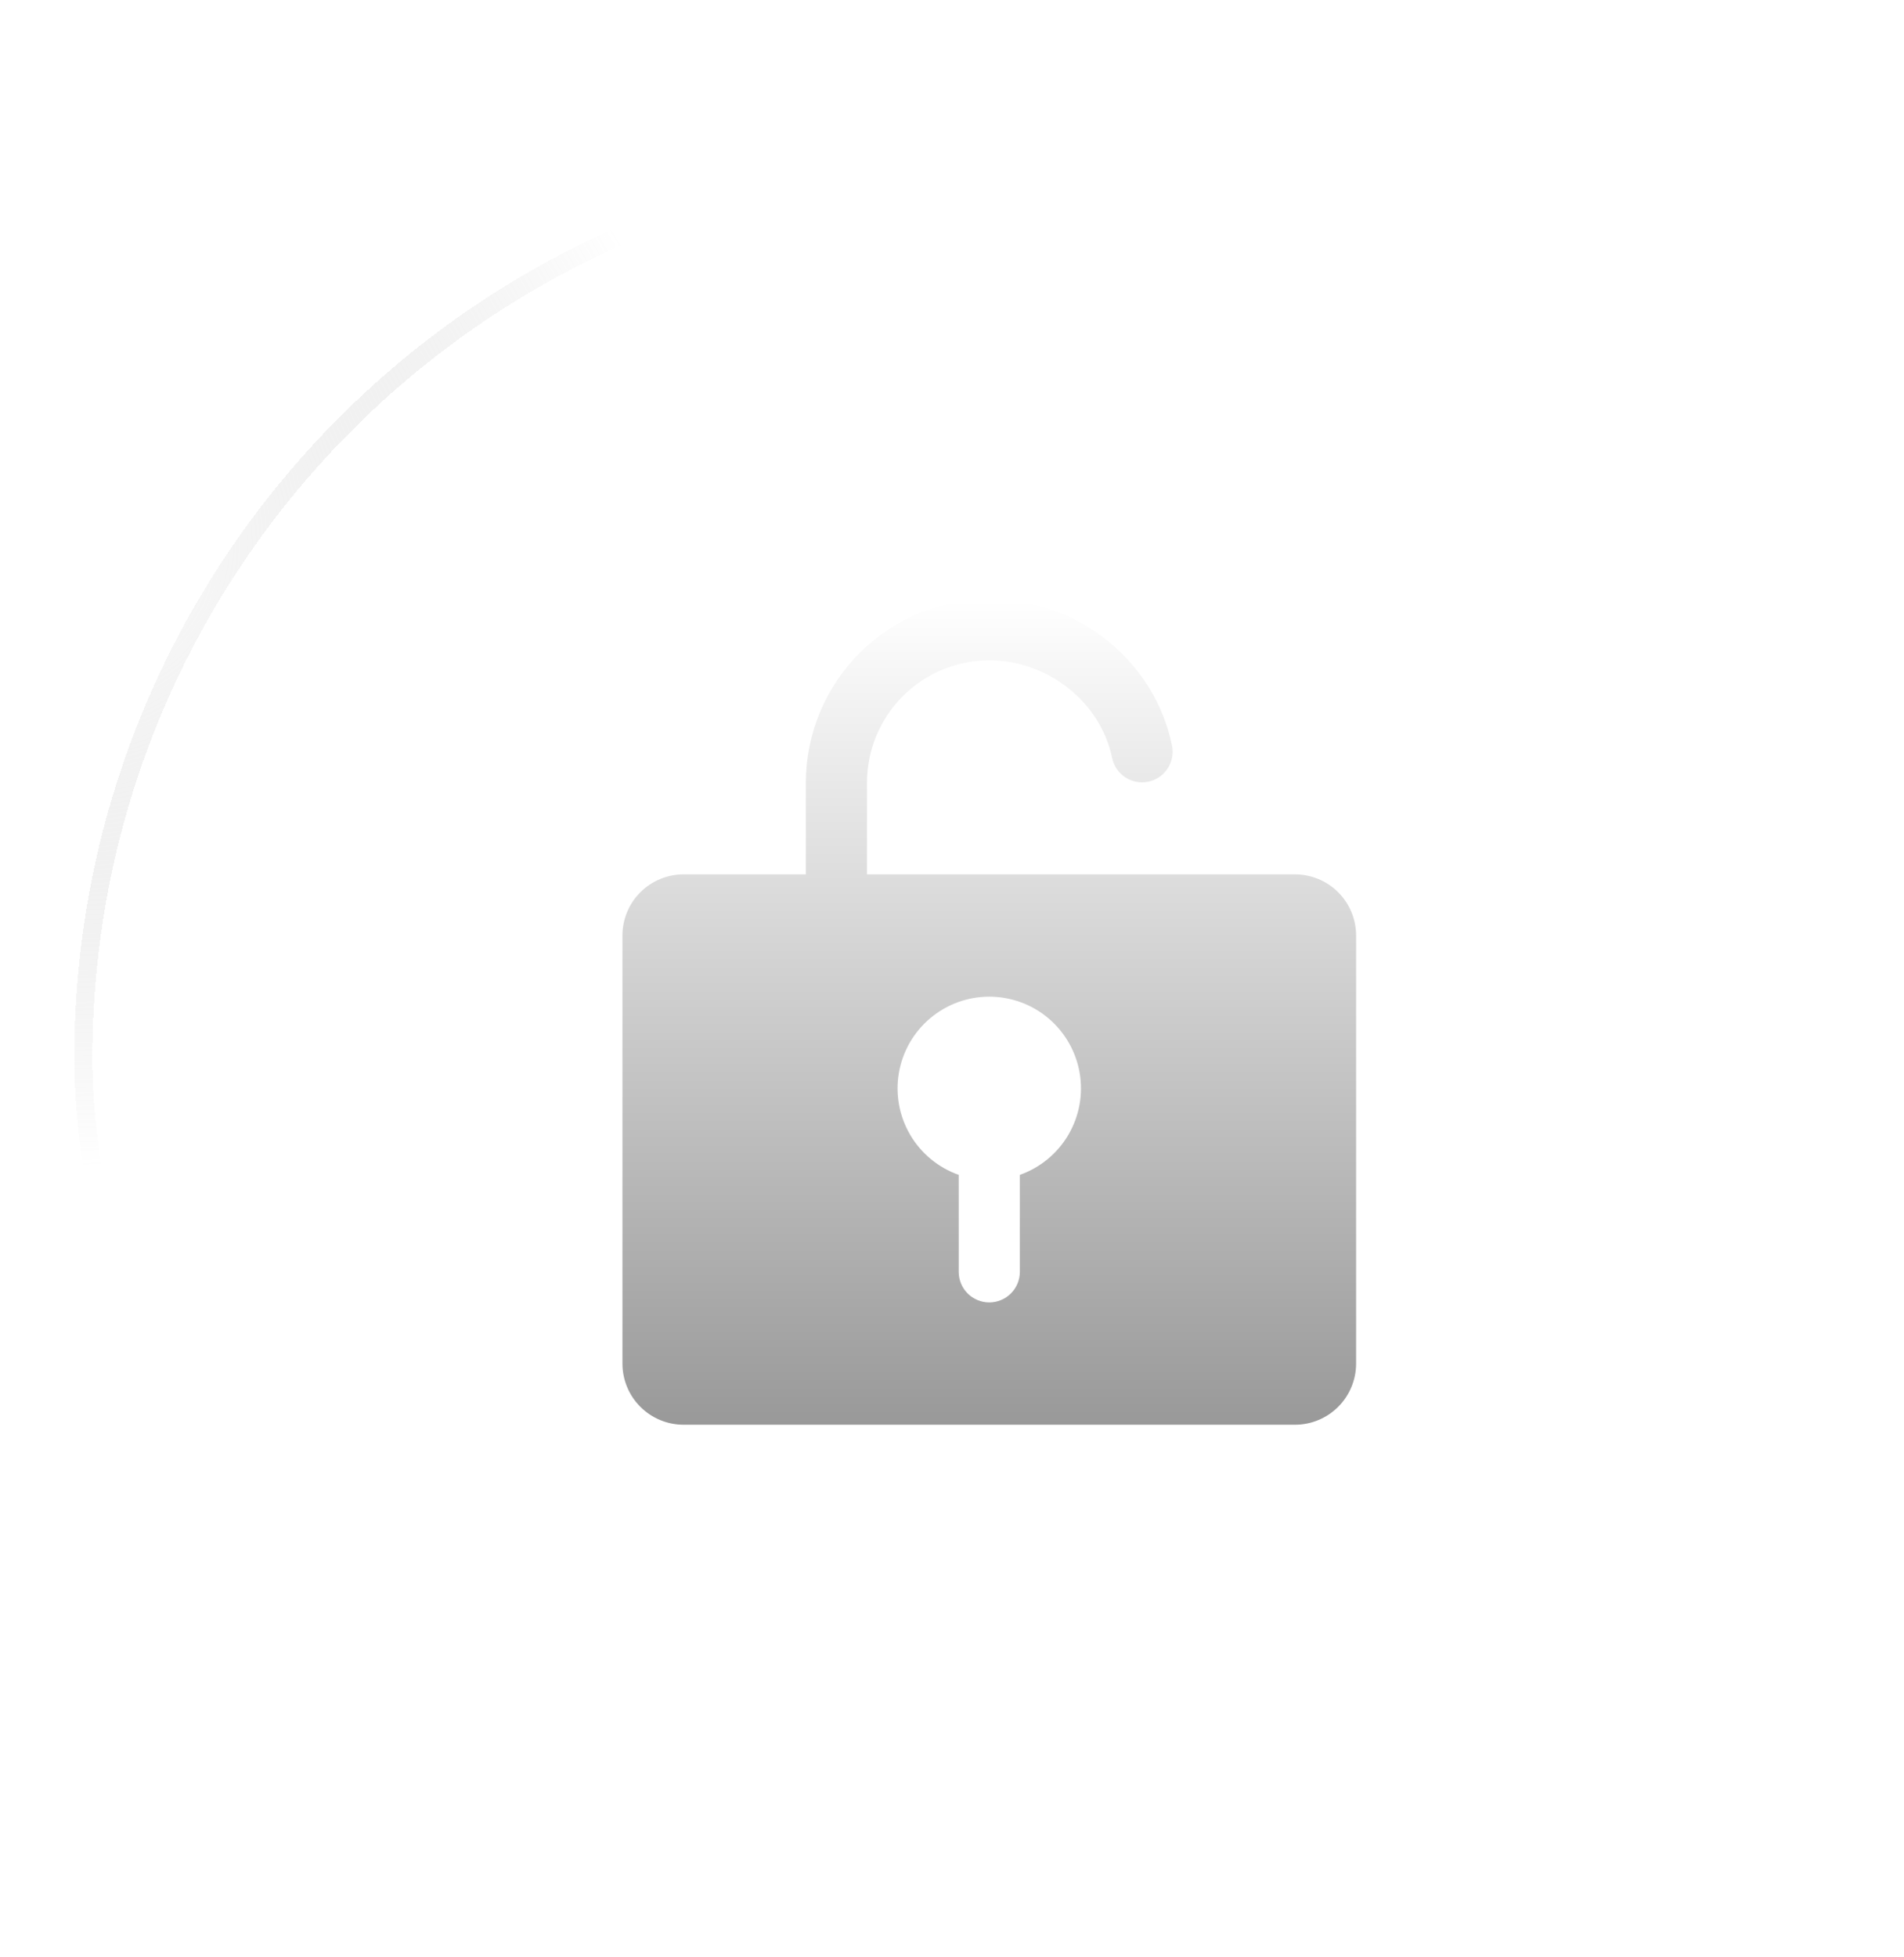 <svg width="109" height="112" viewBox="0 0 109 112" fill="none" xmlns="http://www.w3.org/2000/svg">
<g filter="url(#filter0_di_133_4571)">
<g clip-path="url(#clip0_133_4571)">
<g filter="url(#filter1_dddddiii_133_4571)">
<rect x="2.178" y="0.382" width="104.762" height="103.725" rx="12.447" fill="url(#paint0_radial_133_4571)"/>
<rect x="2.178" y="0.382" width="104.762" height="103.725" rx="12.447" fill="url(#paint1_linear_133_4571)" fill-opacity="0.12"/>
</g>
<path d="M72.059 41.745H47.559V36.495C47.559 34.638 48.296 32.858 49.609 31.545C50.922 30.232 52.702 29.495 54.559 29.495C57.921 29.495 60.946 31.901 61.594 35.092C61.69 35.543 61.96 35.938 62.346 36.191C62.731 36.444 63.201 36.534 63.653 36.443C64.105 36.351 64.502 36.085 64.759 35.702C65.016 35.319 65.111 34.85 65.024 34.397C64.035 29.527 59.634 25.995 54.559 25.995C51.775 25.997 49.106 27.105 47.137 29.073C45.169 31.042 44.062 33.711 44.059 36.495V41.745H37.059C36.13 41.745 35.24 42.113 34.584 42.77C33.927 43.426 33.559 44.316 33.559 45.245V69.745C33.559 70.673 33.927 71.563 34.584 72.219C35.24 72.876 36.13 73.245 37.059 73.245H72.059C72.987 73.245 73.877 72.876 74.534 72.219C75.19 71.563 75.559 70.673 75.559 69.745V45.245C75.559 44.316 75.19 43.426 74.534 42.77C73.877 42.113 72.987 41.745 72.059 41.745ZM56.309 58.945V64.495C56.309 64.959 56.124 65.404 55.796 65.732C55.468 66.06 55.023 66.245 54.559 66.245C54.094 66.245 53.649 66.06 53.321 65.732C52.993 65.404 52.809 64.959 52.809 64.495V58.945C51.641 58.532 50.657 57.72 50.03 56.652C49.404 55.583 49.175 54.328 49.384 53.107C49.594 51.887 50.228 50.779 51.175 49.981C52.122 49.183 53.32 48.745 54.559 48.745C55.797 48.745 56.996 49.183 57.943 49.981C58.889 50.779 59.524 51.887 59.733 53.107C59.942 54.328 59.714 55.583 59.087 56.652C58.46 57.72 57.476 58.532 56.309 58.945Z" fill="url(#paint2_linear_133_4571)"/>
</g>
<rect x="2.696" y="0.9" width="103.725" height="102.688" rx="51.344" stroke="url(#paint3_radial_133_4571)" stroke-opacity="0.54" stroke-width="1.037" shape-rendering="crispEdges"/>
</g>
<defs>
<filter id="filter0_di_133_4571" x="0.933" y="0.382" width="108.081" height="111.193" filterUnits="userSpaceOnUse" color-interpolation-filters="sRGB">
<feFlood flood-opacity="0" result="BackgroundImageFix"/>
<feColorMatrix in="SourceAlpha" type="matrix" values="0 0 0 0 0 0 0 0 0 0 0 0 0 0 0 0 0 0 127 0" result="hardAlpha"/>
<feOffset dy="6.224"/>
<feGaussianBlur stdDeviation="0.622"/>
<feComposite in2="hardAlpha" operator="out"/>
<feColorMatrix type="matrix" values="0 0 0 0 0 0 0 0 0 0 0 0 0 0 0 0 0 0 0.25 0"/>
<feBlend mode="normal" in2="BackgroundImageFix" result="effect1_dropShadow_133_4571"/>
<feBlend mode="normal" in="SourceGraphic" in2="effect1_dropShadow_133_4571" result="shape"/>
<feColorMatrix in="SourceAlpha" type="matrix" values="0 0 0 0 0 0 0 0 0 0 0 0 0 0 0 0 0 0 127 0" result="hardAlpha"/>
<feOffset dx="2.075" dy="2.075"/>
<feGaussianBlur stdDeviation="3.734"/>
<feComposite in2="hardAlpha" operator="arithmetic" k2="-1" k3="1"/>
<feColorMatrix type="matrix" values="0 0 0 0 1 0 0 0 0 1 0 0 0 0 1 0 0 0 0.25 0"/>
<feBlend mode="normal" in2="shape" result="effect2_innerShadow_133_4571"/>
</filter>
<filter id="filter1_dddddiii_133_4571" x="-68.921" y="-14.992" width="246.96" height="405.074" filterUnits="userSpaceOnUse" color-interpolation-filters="sRGB">
<feFlood flood-opacity="0" result="BackgroundImageFix"/>
<feColorMatrix in="SourceAlpha" type="matrix" values="0 0 0 0 0 0 0 0 0 0 0 0 0 0 0 0 0 0 127 0" result="hardAlpha"/>
<feOffset dy="7.9"/>
<feGaussianBlur stdDeviation="11.06"/>
<feColorMatrix type="matrix" values="0 0 0 0 1 0 0 0 0 0.333 0 0 0 0 0.027 0 0 0 0.32 0"/>
<feBlend mode="normal" in2="BackgroundImageFix" result="effect1_dropShadow_133_4571"/>
<feColorMatrix in="SourceAlpha" type="matrix" values="0 0 0 0 0 0 0 0 0 0 0 0 0 0 0 0 0 0 127 0" result="hardAlpha"/>
<feOffset dy="34.759"/>
<feGaussianBlur stdDeviation="20.54"/>
<feColorMatrix type="matrix" values="0 0 0 0 1 0 0 0 0 0.333 0 0 0 0 0.027 0 0 0 0.28 0"/>
<feBlend mode="normal" in2="effect1_dropShadow_133_4571" result="effect2_dropShadow_133_4571"/>
<feColorMatrix in="SourceAlpha" type="matrix" values="0 0 0 0 0 0 0 0 0 0 0 0 0 0 0 0 0 0 127 0" result="hardAlpha"/>
<feOffset dy="77.419"/>
<feGaussianBlur stdDeviation="27.649"/>
<feColorMatrix type="matrix" values="0 0 0 0 1 0 0 0 0 0.333 0 0 0 0 0.027 0 0 0 0.16 0"/>
<feBlend mode="normal" in2="effect2_dropShadow_133_4571" result="effect3_dropShadow_133_4571"/>
<feColorMatrix in="SourceAlpha" type="matrix" values="0 0 0 0 0 0 0 0 0 0 0 0 0 0 0 0 0 0 127 0" result="hardAlpha"/>
<feOffset dy="137.458"/>
<feGaussianBlur stdDeviation="33.179"/>
<feColorMatrix type="matrix" values="0 0 0 0 1 0 0 0 0 0.333 0 0 0 0 0.027 0 0 0 0.05 0"/>
<feBlend mode="normal" in2="effect3_dropShadow_133_4571" result="effect4_dropShadow_133_4571"/>
<feColorMatrix in="SourceAlpha" type="matrix" values="0 0 0 0 0 0 0 0 0 0 0 0 0 0 0 0 0 0 127 0" result="hardAlpha"/>
<feOffset dy="214.876"/>
<feGaussianBlur stdDeviation="35.549"/>
<feColorMatrix type="matrix" values="0 0 0 0 1 0 0 0 0 0.333 0 0 0 0 0.027 0 0 0 0.01 0"/>
<feBlend mode="normal" in2="effect4_dropShadow_133_4571" result="effect5_dropShadow_133_4571"/>
<feBlend mode="normal" in="SourceGraphic" in2="effect5_dropShadow_133_4571" result="shape"/>
<feColorMatrix in="SourceAlpha" type="matrix" values="0 0 0 0 0 0 0 0 0 0 0 0 0 0 0 0 0 0 127 0" result="hardAlpha"/>
<feMorphology radius="7.952" operator="dilate" in="SourceAlpha" result="effect6_innerShadow_133_4571"/>
<feOffset dy="-26.507"/>
<feGaussianBlur stdDeviation="11.663"/>
<feComposite in2="hardAlpha" operator="arithmetic" k2="-1" k3="1"/>
<feColorMatrix type="matrix" values="0 0 0 0 0 0 0 0 0 0 0 0 0 0 0 0 0 0 0.29 0"/>
<feBlend mode="soft-light" in2="shape" result="effect6_innerShadow_133_4571"/>
<feColorMatrix in="SourceAlpha" type="matrix" values="0 0 0 0 0 0 0 0 0 0 0 0 0 0 0 0 0 0 127 0" result="hardAlpha"/>
<feMorphology radius="21.205" operator="dilate" in="SourceAlpha" result="effect7_innerShadow_133_4571"/>
<feOffset dy="23.856"/>
<feGaussianBlur stdDeviation="11.53"/>
<feComposite in2="hardAlpha" operator="arithmetic" k2="-1" k3="1"/>
<feColorMatrix type="matrix" values="0 0 0 0 1 0 0 0 0 1 0 0 0 0 1 0 0 0 0.59 0"/>
<feBlend mode="overlay" in2="effect6_innerShadow_133_4571" result="effect7_innerShadow_133_4571"/>
<feColorMatrix in="SourceAlpha" type="matrix" values="0 0 0 0 0 0 0 0 0 0 0 0 0 0 0 0 0 0 127 0" result="hardAlpha"/>
<feOffset dy="2.651"/>
<feGaussianBlur stdDeviation="3.976"/>
<feComposite in2="hardAlpha" operator="arithmetic" k2="-1" k3="1"/>
<feColorMatrix type="matrix" values="0 0 0 0 1 0 0 0 0 1 0 0 0 0 1 0 0 0 0.22 0"/>
<feBlend mode="normal" in2="effect7_innerShadow_133_4571" result="effect8_innerShadow_133_4571"/>
</filter>
<radialGradient id="paint0_radial_133_4571" cx="0" cy="0" r="1" gradientUnits="userSpaceOnUse" gradientTransform="translate(54.559 52.244) rotate(90) scale(51.863 52.381)">
<stop stop-color="#2E1446"/>
<stop offset="1" stop-color="#4A2D7E"/>
</radialGradient>
<linearGradient id="paint1_linear_133_4571" x1="41.302" y1="17.563" x2="59.806" y2="112.18" gradientUnits="userSpaceOnUse">
<stop stop-color="#0720FF" stop-opacity="0.64"/>
<stop offset="1" stop-color="#070BFF" stop-opacity="0.12"/>
</linearGradient>
<linearGradient id="paint2_linear_133_4571" x1="54.559" y1="25.995" x2="54.559" y2="73.245" gradientUnits="userSpaceOnUse">
<stop stop-color="white"/>
<stop offset="1" stop-color="#999999"/>
</linearGradient>
<radialGradient id="paint3_radial_133_4571" cx="0" cy="0" r="1" gradientUnits="userSpaceOnUse" gradientTransform="translate(2.178 23.201) rotate(69.444) scale(35.449 35.804)">
<stop stop-color="white"/>
<stop offset="1" stop-color="#999999" stop-opacity="0"/>
</radialGradient>
<clipPath id="clip0_133_4571">
<rect x="2.178" y="0.382" width="104.762" height="103.725" rx="51.863" fill="white"/>
</clipPath>
</defs>
</svg>
